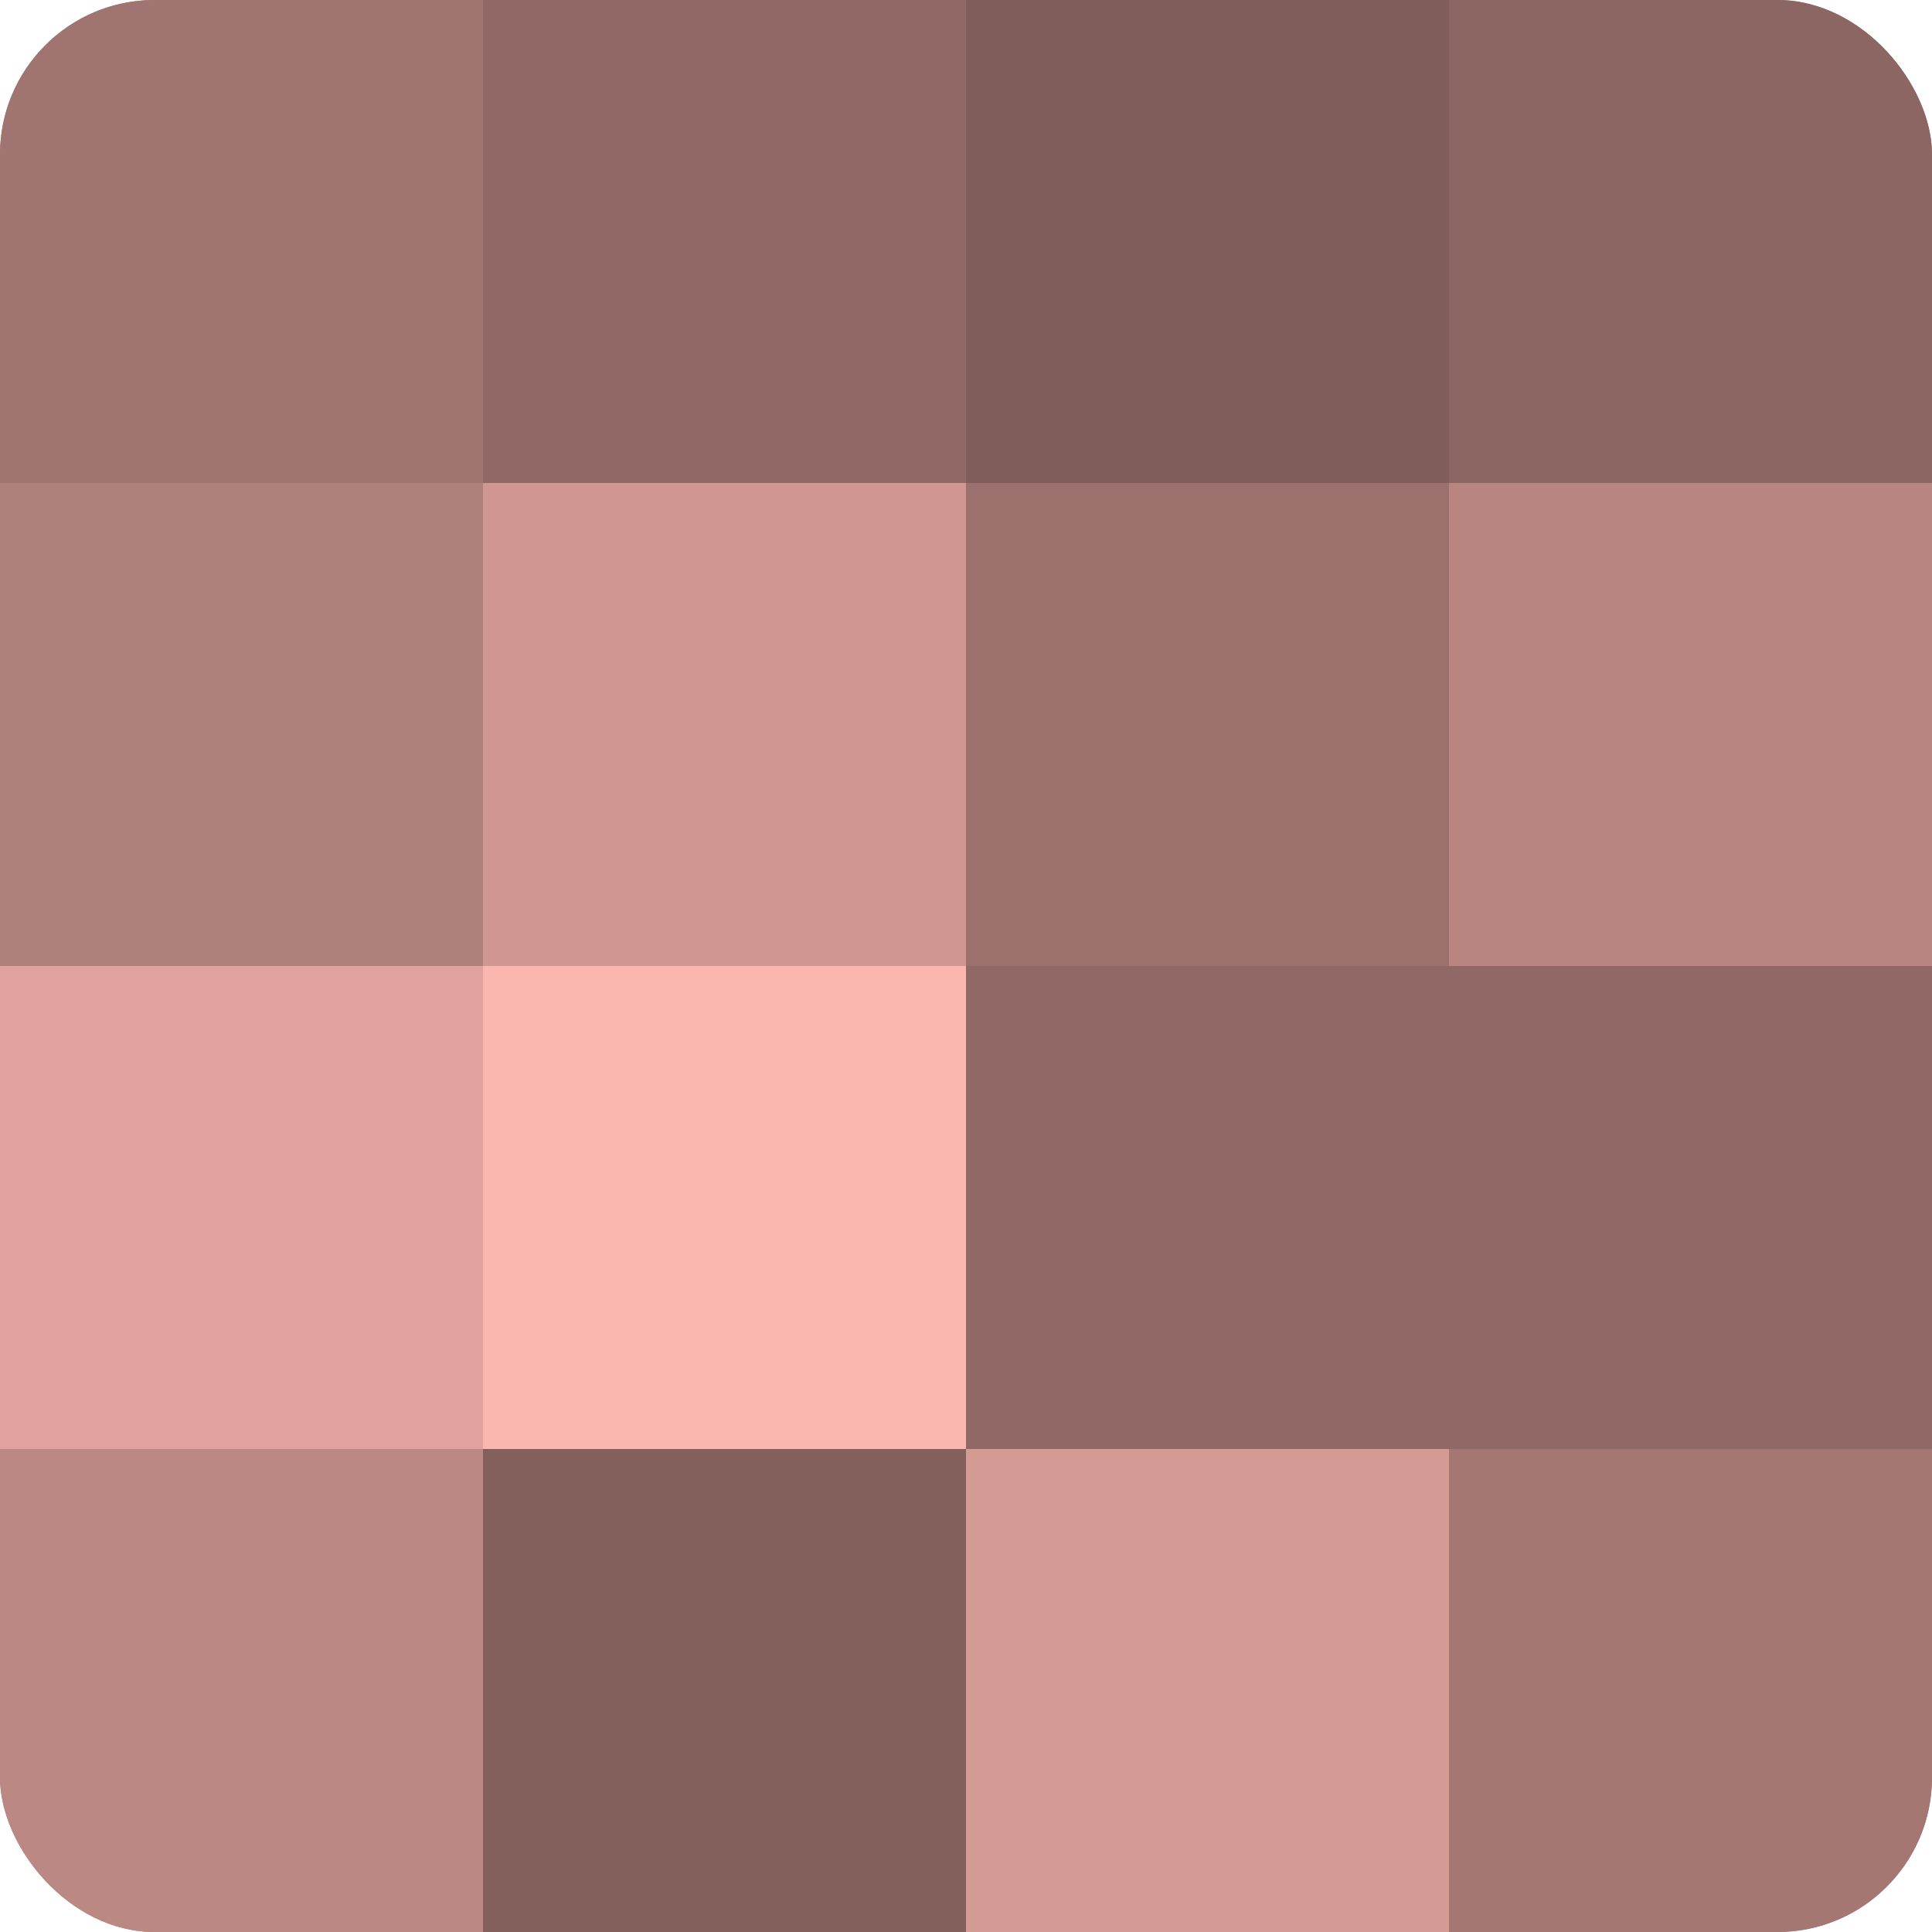 <?xml version="1.0" encoding="UTF-8"?>
<svg xmlns="http://www.w3.org/2000/svg" width="60" height="60" viewBox="0 0 100 100" preserveAspectRatio="xMidYMid meet"><defs><clipPath id="c" width="100" height="100"><rect width="100" height="100" rx="8" ry="8"/></clipPath></defs><g clip-path="url(#c)"><rect width="100" height="100" fill="#a07470"/><rect width="25" height="25" fill="#a07470"/><rect y="25" width="25" height="25" fill="#b0807b"/><rect y="50" width="25" height="25" fill="#e0a29d"/><rect y="75" width="25" height="25" fill="#bc8884"/><rect x="25" width="25" height="25" fill="#906865"/><rect x="25" y="25" width="25" height="25" fill="#d09792"/><rect x="25" y="50" width="25" height="25" fill="#fcb6b0"/><rect x="25" y="75" width="25" height="25" fill="#84605d"/><rect x="50" width="25" height="25" fill="#805d5a"/><rect x="50" y="25" width="25" height="25" fill="#9c716d"/><rect x="50" y="50" width="25" height="25" fill="#906865"/><rect x="50" y="75" width="25" height="25" fill="#d49a94"/><rect x="75" width="25" height="25" fill="#8c6662"/><rect x="75" y="25" width="25" height="25" fill="#b88581"/><rect x="75" y="50" width="25" height="25" fill="#906865"/><rect x="75" y="75" width="25" height="25" fill="#a47773"/></g></svg>

